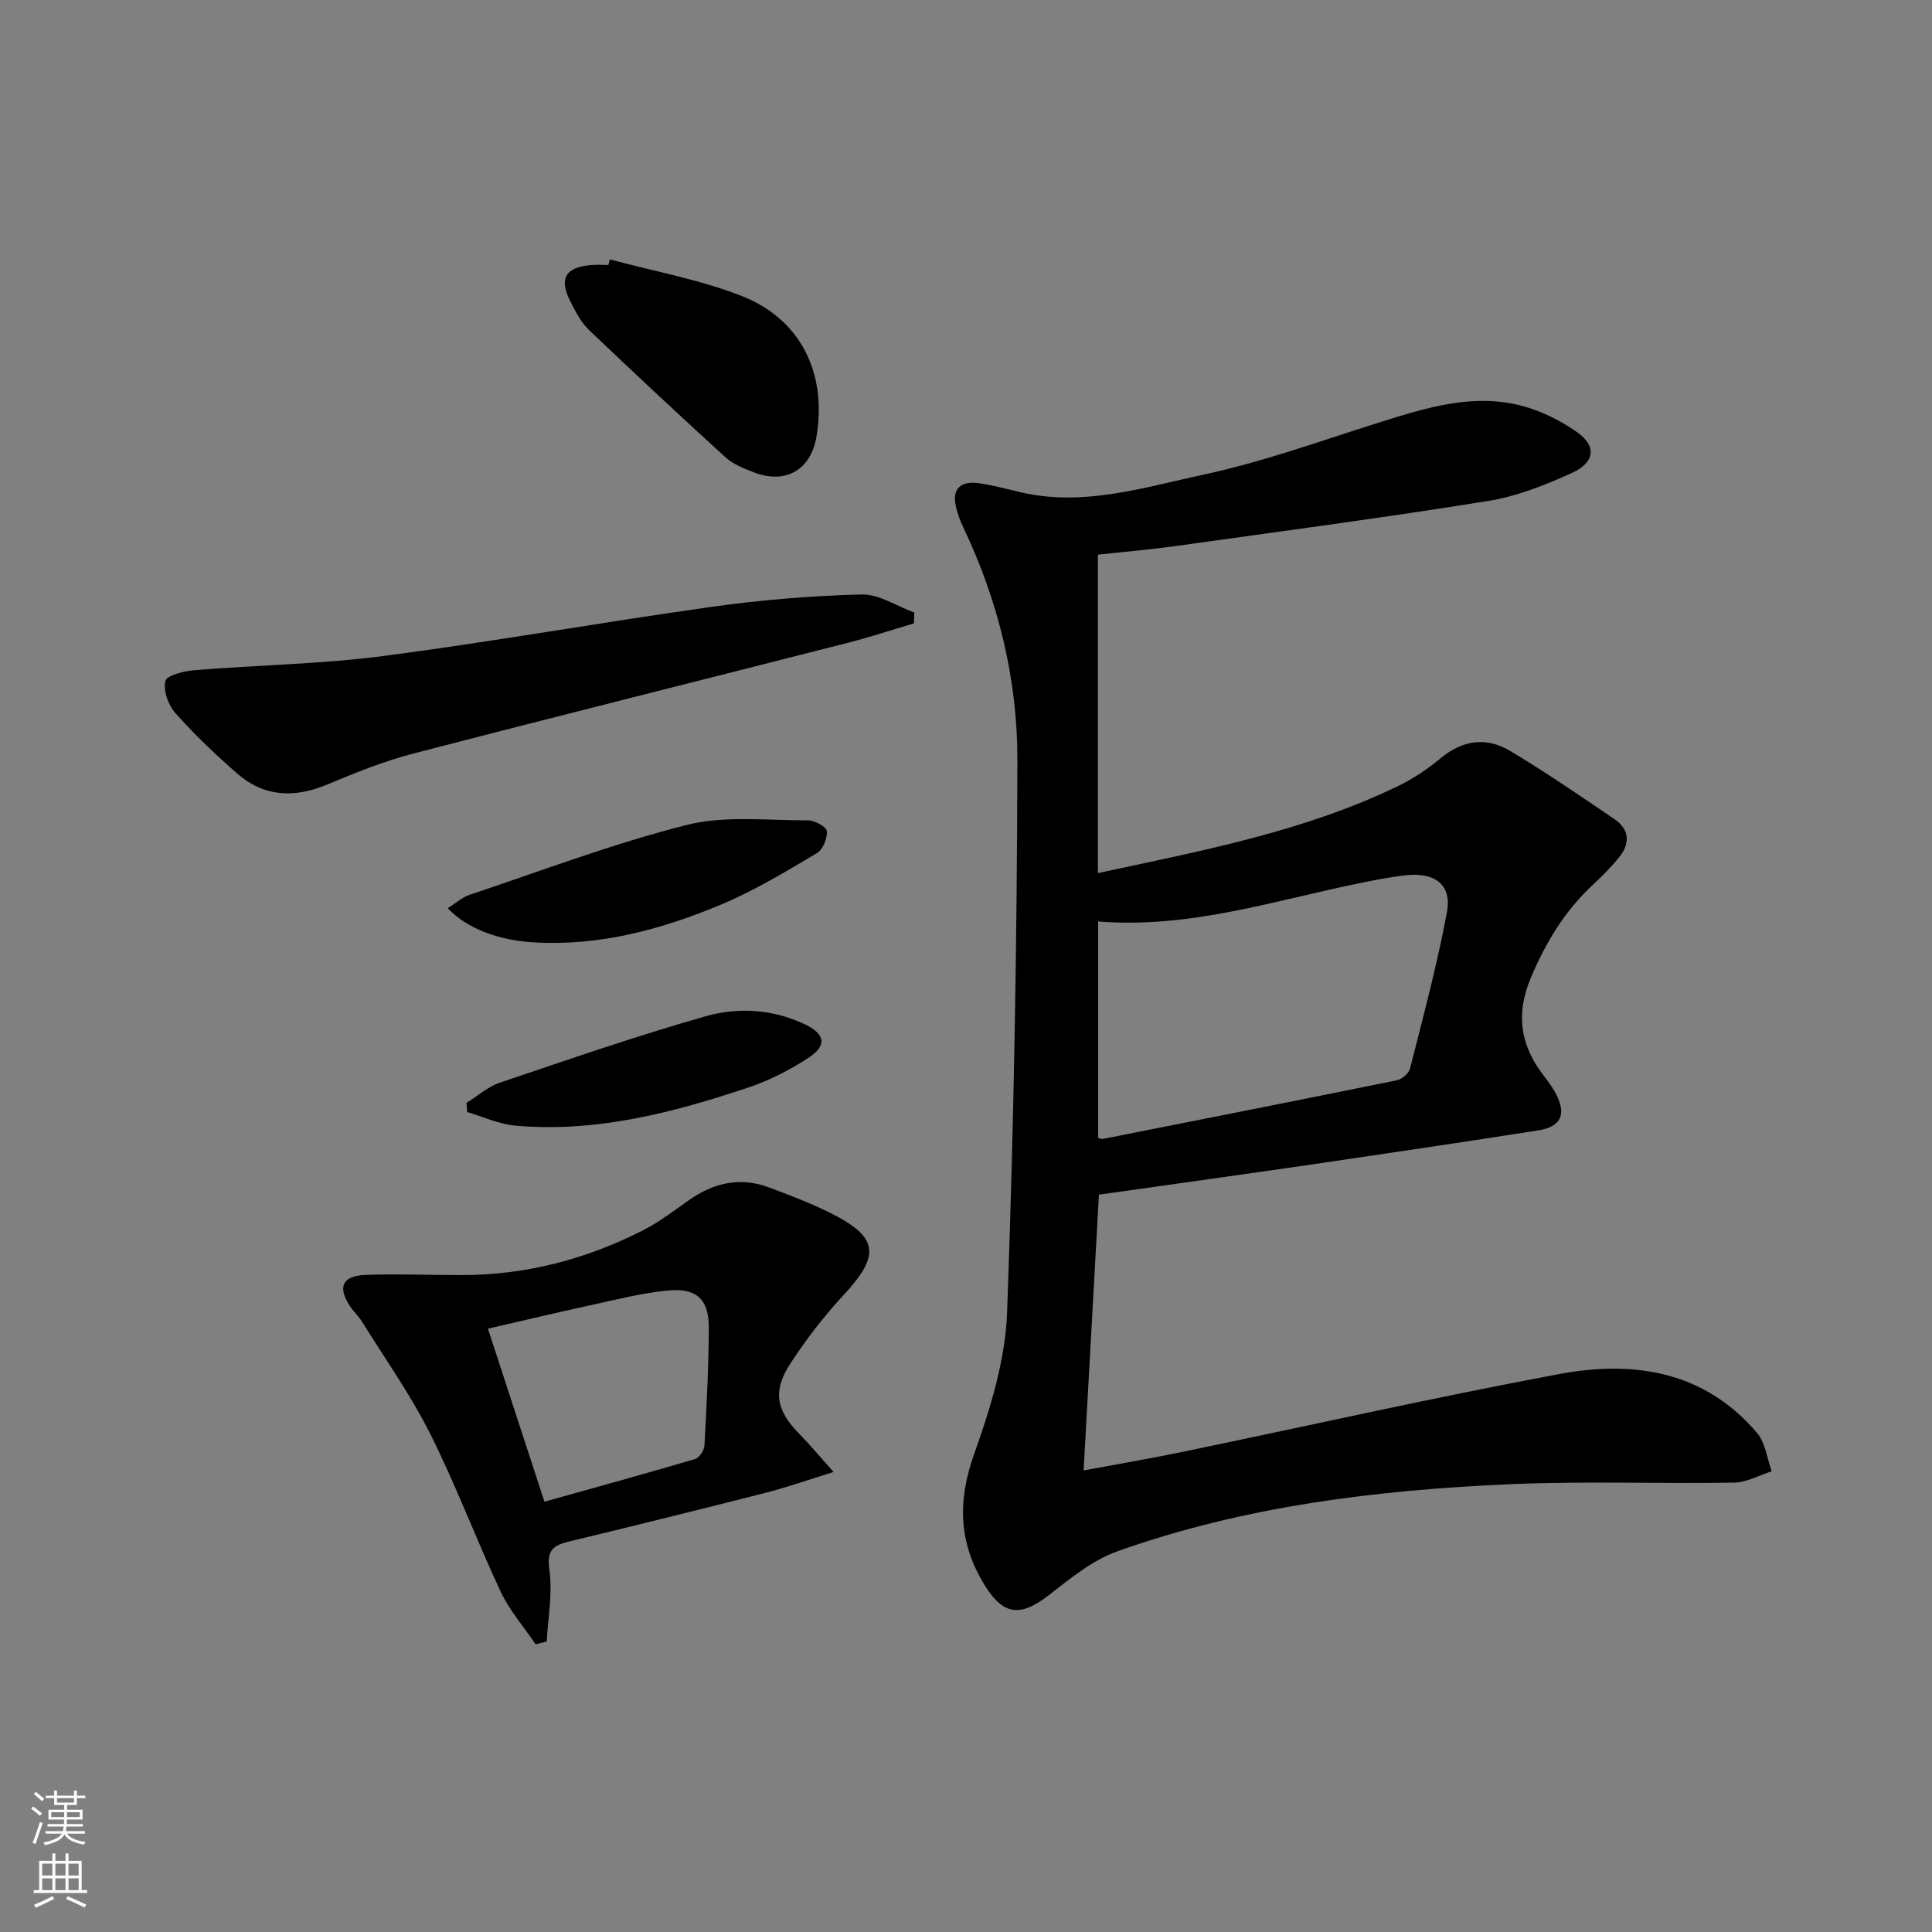<svg enable-background="new 0 0 400 400" viewBox="0 0 400 400" xmlns="http://www.w3.org/2000/svg"><rect x="0" y="0" width="400" height="400" fill="#808080" stroke="none"/><g fill="#010000"><path d="m227.3 114.84v65.93c21.39-4.62 42.61-8.56 62.23-18.06 3.11-1.51 6.07-3.51 8.73-5.72 4.54-3.78 9.47-4.45 14.33-1.56 7.42 4.42 14.54 9.33 21.69 14.18 3.02 2.05 3.27 4.92 1.05 7.73-1.64 2.08-3.54 3.99-5.49 5.8-5.86 5.42-9.81 11.98-12.91 19.33-3.14 7.44-2.18 13.88 2.57 20.09.91 1.19 1.82 2.39 2.53 3.7 2.39 4.43 1.24 7.04-3.69 7.8-15.41 2.4-30.84 4.7-46.28 6.96-14.77 2.15-29.55 4.2-44.54 6.32-1.05 18.85-2.08 37.53-3.17 57.1 7.03-1.31 13.79-2.46 20.5-3.85 25.99-5.38 51.9-11.24 77.98-16.11 15.37-2.87 30.04-.66 40.96 12.21 1.72 2.03 2.05 5.25 3.02 7.92-2.59.82-5.16 2.3-7.76 2.35-15.49.26-31.02-.35-46.49.33-27.62 1.22-55 4.55-81.22 13.89-5.14 1.83-9.72 5.61-14.14 9.04-5.96 4.64-9.48 4.24-13.37-2.08-5.36-8.71-5.62-17.36-2.14-27.11 3.36-9.42 6.46-19.46 6.82-29.33 1.39-38.09 2.05-76.22 2.13-114.34.03-16.7-3.95-32.94-11.2-48.18-.64-1.34-1.18-2.76-1.51-4.21-.9-3.83 1.01-5.41 4.6-4.94 2.95.39 5.84 1.2 8.75 1.88 13.03 3.04 25.51-.99 37.89-3.64 12.42-2.66 24.47-7.07 36.63-10.88 9.57-3 19.19-6.02 29.27-3.37 4.05 1.06 8.06 3.07 11.49 5.49 4.02 2.84 3.67 6.22-1.06 8.38-5.55 2.53-11.43 4.87-17.4 5.83-21.62 3.47-43.34 6.35-65.03 9.38-5.12.71-10.24 1.13-15.77 1.74zm.06 120.77c.6.13.78.22.93.2 20.31-4.02 40.62-8.02 60.91-12.15 1.06-.22 2.48-1.42 2.73-2.42 2.72-10.77 5.63-21.52 7.65-32.43 1.03-5.54-2.4-8.19-8.23-7.62-2.96.29-5.91.87-8.83 1.45-18.17 3.63-35.95 9.69-55.16 8.14z"/><path d="m172.58 304.76c-5.6 1.73-9.75 3.21-14.01 4.29-13.5 3.44-27.02 6.79-40.56 10.05-3.31.8-4.88 1.69-4.27 5.9.7 4.83-.29 9.9-.55 14.87-.77.19-1.53.37-2.3.56-2.44-3.61-5.39-6.98-7.22-10.87-5.07-10.81-9.25-22.05-14.6-32.71-4.06-8.09-9.37-15.56-14.17-23.29-.7-1.12-1.72-2.04-2.45-3.15-2.62-3.94-1.57-6.29 3.29-6.46 6.65-.23 13.32.05 19.99.04 13.21-.02 25.66-3.3 37.37-9.25 3.38-1.72 6.45-4.08 9.57-6.28 5.1-3.59 10.56-4.84 16.51-2.63 4.19 1.56 8.4 3.17 12.41 5.14 10.33 5.07 10.8 8.83 3.08 17.14-4.05 4.36-7.74 9.15-10.99 14.13-3.8 5.81-2.97 9.79 1.87 14.7 2.13 2.16 4.07 4.51 7.03 7.82zm-59.86 6.15c10.54-2.95 20.89-5.79 31.18-8.83.88-.26 1.9-1.8 1.95-2.79.44-8.13.87-16.26.9-24.4.02-5.87-2.52-8.28-8.45-7.71-5.41.52-10.75 1.9-16.09 3.06-7.18 1.56-14.33 3.27-21.19 4.85 3.89 11.91 7.59 23.24 11.7 35.82z"/><path d="m189.21 129.06c-4.51 1.34-8.99 2.83-13.54 3.99-30.06 7.68-60.16 15.18-90.18 22.99-6.07 1.58-11.97 3.97-17.78 6.4-6.77 2.83-13.05 2.57-18.63-2.31-4.5-3.93-8.85-8.08-12.81-12.54-1.45-1.63-2.49-4.63-2.03-6.6.27-1.17 3.82-2.05 5.96-2.23 13.08-1.07 26.26-1.26 39.25-2.95 22.69-2.96 45.23-7 67.89-10.17 10.27-1.44 20.68-2.3 31.04-2.56 3.61-.09 7.28 2.42 10.92 3.74-.03.75-.06 1.49-.09 2.24z"/><path d="m126.26 53.71c9.08 2.44 18.45 4.13 27.16 7.51 12.33 4.79 17.77 15.93 15.65 29.03-1.15 7.07-6.43 10.13-13.13 7.49-2-.79-4.15-1.62-5.7-3.03-9.55-8.7-19.01-17.52-28.35-26.45-1.63-1.56-2.74-3.77-3.79-5.83-2.44-4.79-1.03-7.14 4.37-7.56 1.16-.09 2.33-.01 3.49-.01.11-.37.2-.76.3-1.15z"/><path d="m92.69 188.04c1.75-1.1 3.02-2.27 4.51-2.77 14.93-4.99 29.7-10.61 44.92-14.46 7.96-2.01 16.72-.93 25.12-.97 1.39-.01 3.85 1.32 3.94 2.21.15 1.48-.8 3.84-2.03 4.57-6.39 3.78-12.78 7.68-19.6 10.55-12.45 5.24-25.38 8.76-39.14 7.93-7.17-.43-13.68-2.81-17.72-7.06z"/><path d="m96.59 228.33c2.3-1.42 4.42-3.34 6.92-4.18 14.1-4.77 28.18-9.64 42.49-13.72 6.7-1.91 13.8-1.54 20.45 1.55 4.37 2.03 4.93 4.45.86 7.08-3.85 2.5-8.08 4.67-12.44 6.12-15.62 5.22-31.5 9.35-48.2 7.87-3.37-.3-6.63-1.84-9.95-2.81-.03-.63-.08-1.27-.13-1.91z"/></g><path d="m6.44 374.46.42-.45c.65.47 1.27.95 1.85 1.44l-.45.49c-.65-.56-1.25-1.06-1.82-1.48m.93 7.33-.63-.26c.55-1.36 1.05-2.8 1.52-4.33.19.1.38.19.59.27-.46 1.29-.95 2.73-1.48 4.32m-.38-10.38.44-.42c.43.34 1.01.82 1.74 1.44l-.49.49c-.53-.51-1.09-1.01-1.69-1.51m2.5.35h1.72v-1.04h.59v1.04h3.52v-1.04h.59v1.04h1.75v.53h-1.75v1.42h-2.03v.97h3.22v2.03h-3.24c0 .35-.01.66-.03.93h3.32v.53h-3.37c-.03.27-.08.58-.15.94h3.96v.53h-3.71c.67.92 1.93 1.48 3.79 1.68-.13.24-.23.44-.29.59-2.13-.38-3.48-1.08-4.04-2.12-.43.97-1.77 1.72-4.03 2.23-.09-.19-.2-.37-.33-.55 2.1-.42 3.37-1.03 3.81-1.83h-3.36v-.53h3.58c.08-.29.13-.61.16-.94h-3.33v-.53h3.39c.02-.27.04-.58.04-.93h-3.23v-2.03h3.25v-.97h-2.07v-1.42h-1.73zm1.12 3.44v1h2.65c.01-.3.02-.44.01-.4v-.25-.35zm1.19-2h3.52v-.91h-3.52zm4.71 2h-2.63v.59c0 .15-.01.28-.01.4h2.64z" fill="#fbfcfa"/><path d="m13.56 383.74h.63v1.52h2.72v6.07h1.13v.6h-11.06v-.6h1.13v-6.07h2.73v-1.52h.63v1.52h2.1v-1.52zm-2.69 8.83.38.56c-1.24.63-2.53 1.25-3.85 1.85-.1-.21-.21-.42-.34-.63 1.36-.55 2.63-1.15 3.81-1.78m-2.13-4.27h2.1v-2.45h-2.1zm0 3.04h2.1v-2.46h-2.1zm2.72-3.04h2.1v-2.45h-2.1zm0 3.04h2.1v-2.46h-2.1zm6.07 3.6c-1.41-.71-2.7-1.3-3.86-1.78l.35-.56c1.45.62 2.75 1.19 3.84 1.72zm-1.25-9.09h-2.1v2.45h2.1zm-2.09 5.49h2.1v-2.46h-2.1z" fill="#fbfcfa"/></svg>
